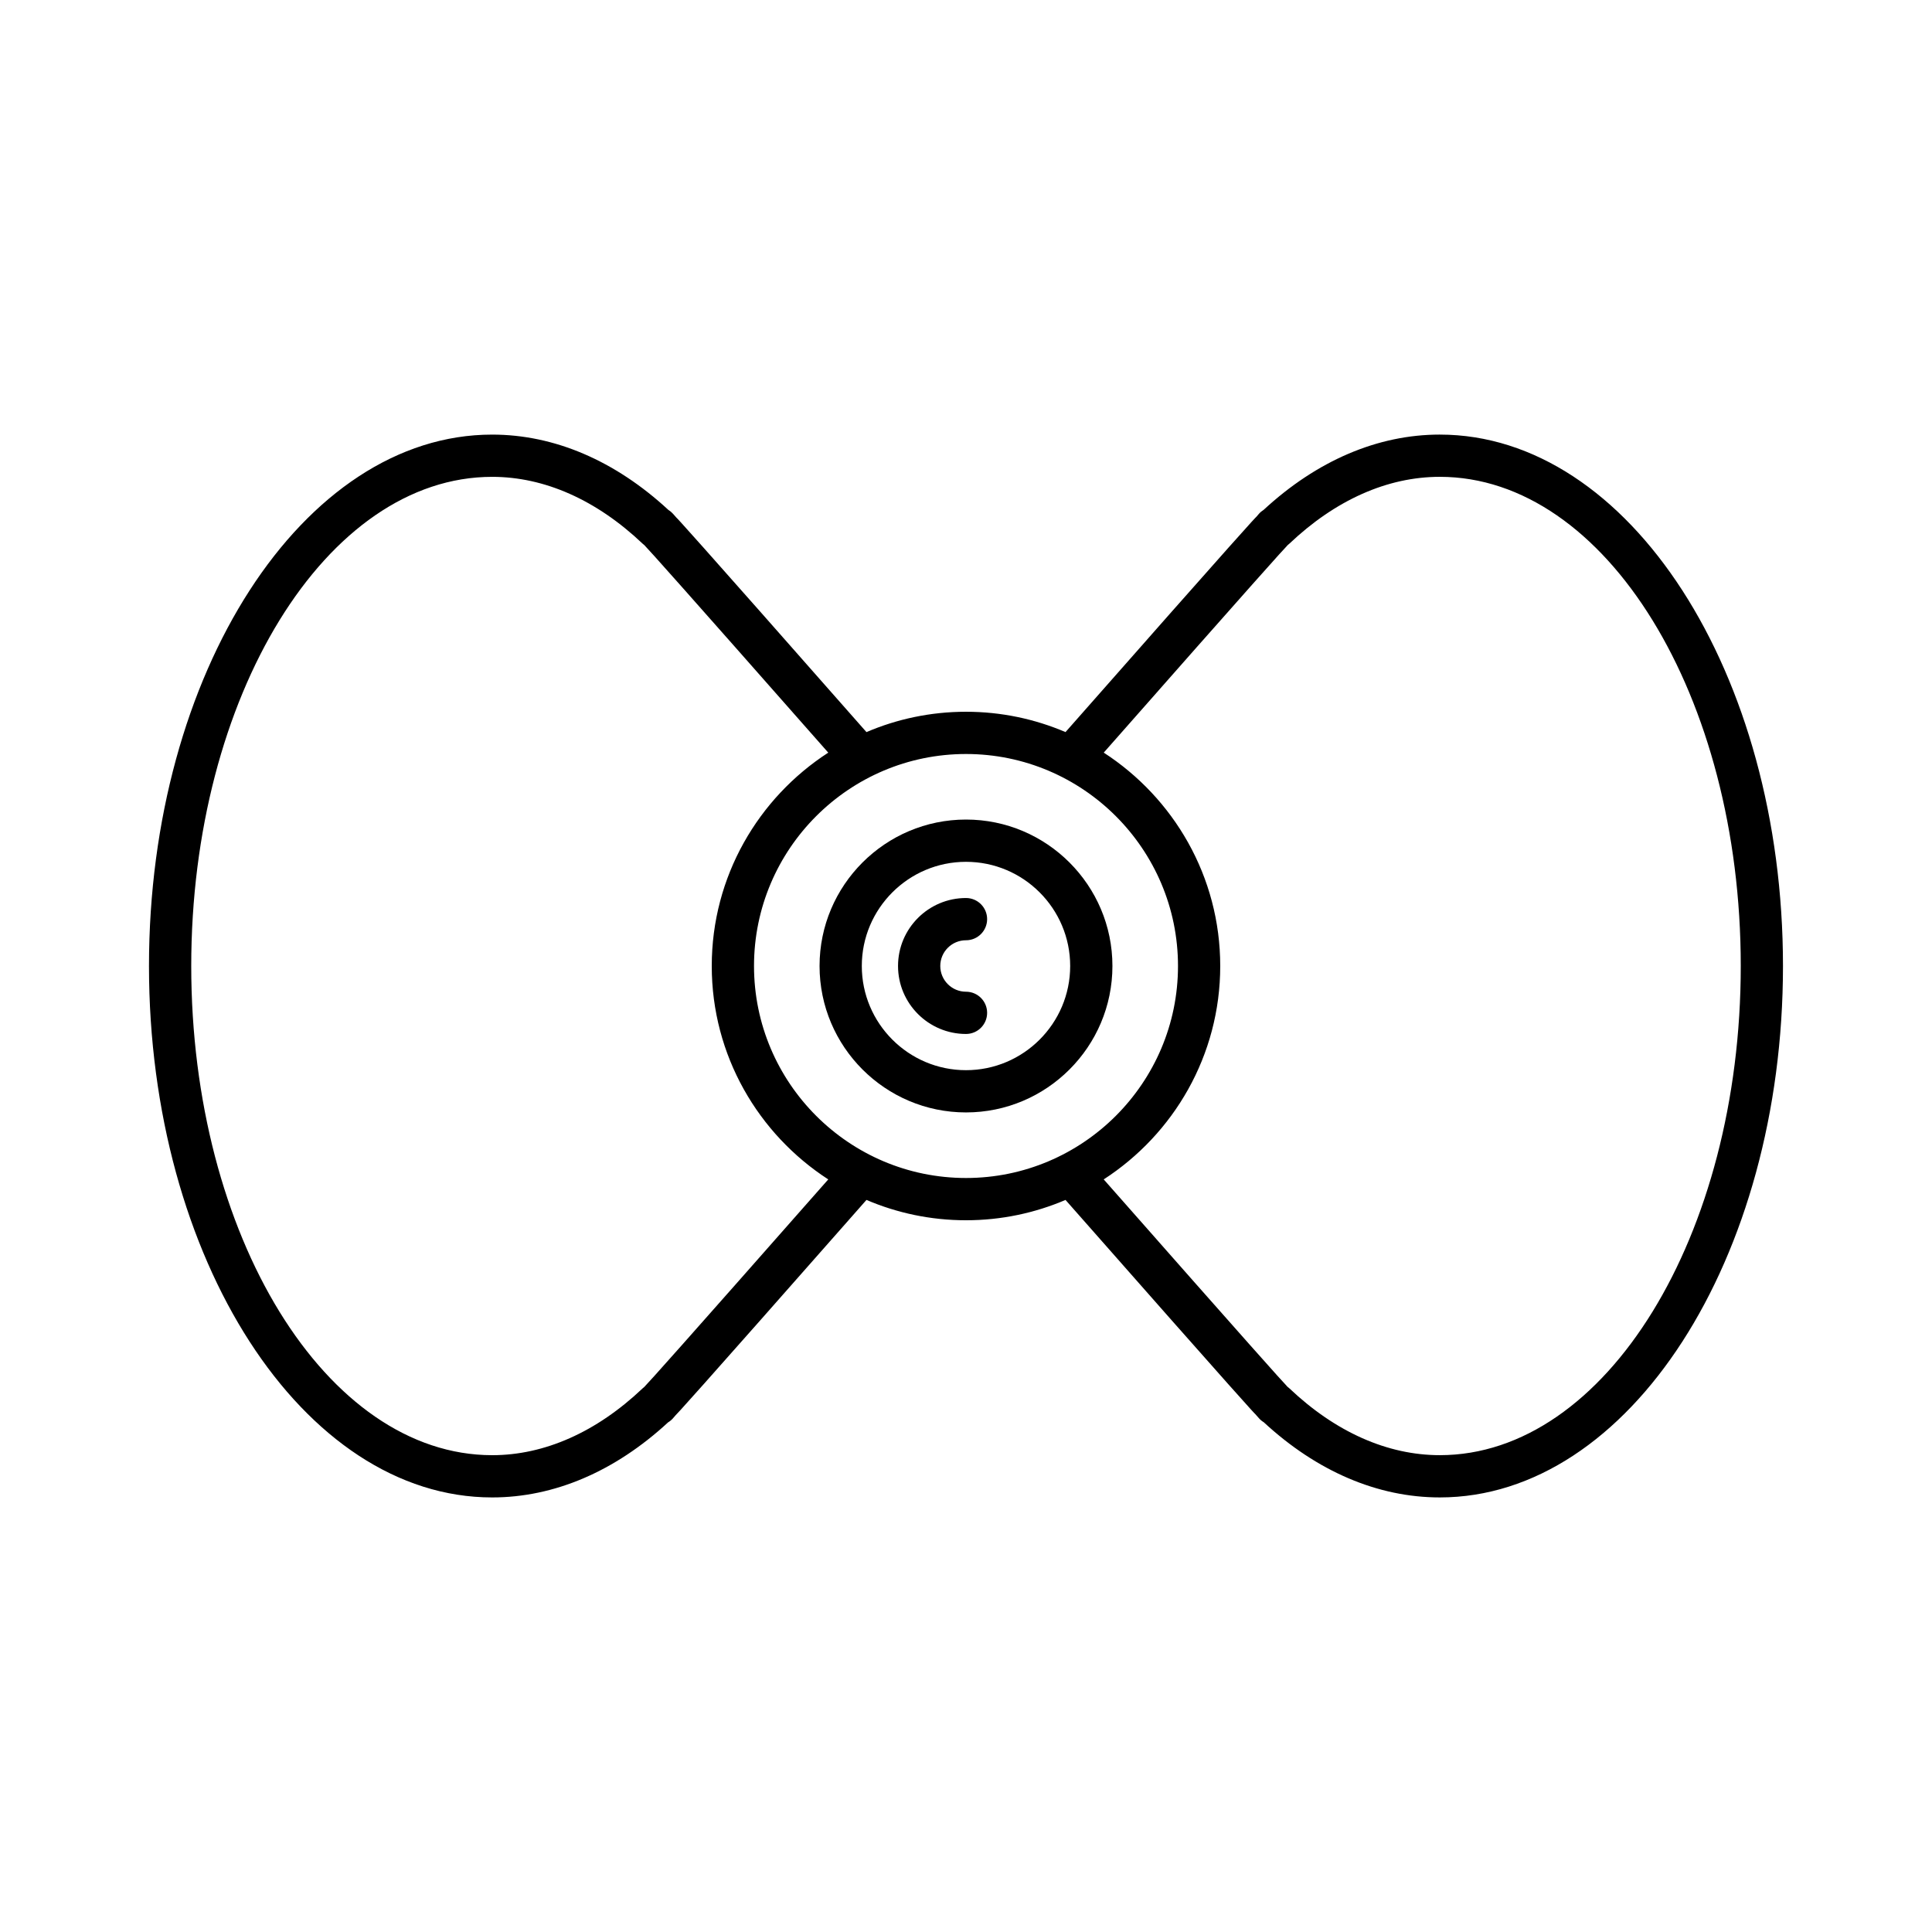 <?xml version="1.0" encoding="UTF-8"?>
<!-- Uploaded to: ICON Repo, www.iconrepo.com, Generator: ICON Repo Mixer Tools -->
<svg fill="#000000" width="800px" height="800px" version="1.1" viewBox="144 144 512 512" xmlns="http://www.w3.org/2000/svg">
 <g>
  <path d="m525.56 259.17c-16.434 0-32.543 6.887-46.656 19.926-0.461 0.285-0.887 0.637-1.258 1.055l-0.656 0.762c-0.594 0.582-2.41 2.363-50.617 57.098-8.105-3.461-17.02-5.387-26.375-5.387-9.359 0-18.273 1.926-26.379 5.391-48.254-54.789-49.965-56.465-50.34-56.812l-0.93-1.047c-0.359-0.406-0.777-0.75-1.223-1.023-14.121-13.062-30.242-19.957-46.691-19.957-50.156-0.004-90.953 63.172-90.953 140.83 0 77.652 40.797 140.83 90.949 140.83 16.422 0 32.516-6.875 46.621-19.895 0.48-0.285 0.918-0.652 1.301-1.086l0.699-0.809c0.578-0.57 2.359-2.316 50.57-57.051 8.105 3.461 17.016 5.387 26.375 5.387 9.355 0 18.27-1.926 26.375-5.387 48.207 54.734 49.984 56.477 50.289 56.754l0.98 1.105c0.371 0.422 0.797 0.773 1.262 1.051 14.109 13.047 30.219 19.93 46.656 19.93 50.152 0 90.949-63.176 90.949-140.83 0-77.656-40.797-140.83-90.949-140.83zm-210.61 252.16-0.164 0.184c-0.164 0.125-0.324 0.258-0.477 0.406-12.211 11.59-26 17.719-39.875 17.719-43.973-0.004-79.754-58.16-79.754-129.64 0-71.48 35.781-129.63 79.754-129.63 13.875 0 27.66 6.129 39.875 17.719 0.16 0.148 0.316 0.285 0.488 0.414l0.371 0.41c0.891 0.895 8.543 9.391 48.328 54.547-18.551 12.008-30.875 32.844-30.875 56.543s12.328 44.535 30.875 56.551c-39.719 45.086-47.391 53.598-48.547 54.777zm85.051-55.148c-30.98 0-56.18-25.203-56.18-56.18-0.004-30.98 25.199-56.184 56.18-56.184 30.977 0 56.18 25.203 56.18 56.184 0 30.977-25.203 56.18-56.18 56.18zm125.56 73.453c-13.875 0-27.66-6.129-39.875-17.719-0.164-0.156-0.332-0.297-0.508-0.426l-0.398-0.445c-0.902-0.906-8.562-9.406-48.285-54.492 18.551-12.016 30.879-32.855 30.879-56.551s-12.324-44.531-30.871-56.547c41.238-46.812 47.598-53.816 48.59-54.82l0.137-0.16c0.16-0.121 0.312-0.25 0.461-0.391 12.211-11.59 26-17.719 39.875-17.719 43.973 0 79.754 58.156 79.754 129.63-0.004 71.48-35.785 129.64-79.758 129.64z"/>
  <path d="m400 361.19c-21.398 0-38.809 17.41-38.809 38.805 0 21.398 17.41 38.809 38.809 38.809 21.395 0 38.805-17.41 38.805-38.805 0-21.398-17.41-38.809-38.805-38.809zm0 66.418c-15.227 0-27.613-12.387-27.613-27.609 0-15.227 12.387-27.609 27.613-27.609 15.223 0 27.609 12.383 27.609 27.609 0 15.223-12.387 27.609-27.609 27.609z"/>
  <path d="m400 393.18c3.094 0 5.598-2.508 5.598-5.598 0-3.09-2.504-5.598-5.598-5.598-9.934 0-18.012 8.078-18.012 18.012-0.004 9.934 8.078 18.016 18.012 18.016 3.094 0 5.598-2.508 5.598-5.598 0-3.09-2.504-5.598-5.598-5.598-3.762 0-6.816-3.059-6.816-6.816-0.004-3.762 3.055-6.82 6.816-6.82z"/>
 </g>
</svg>
